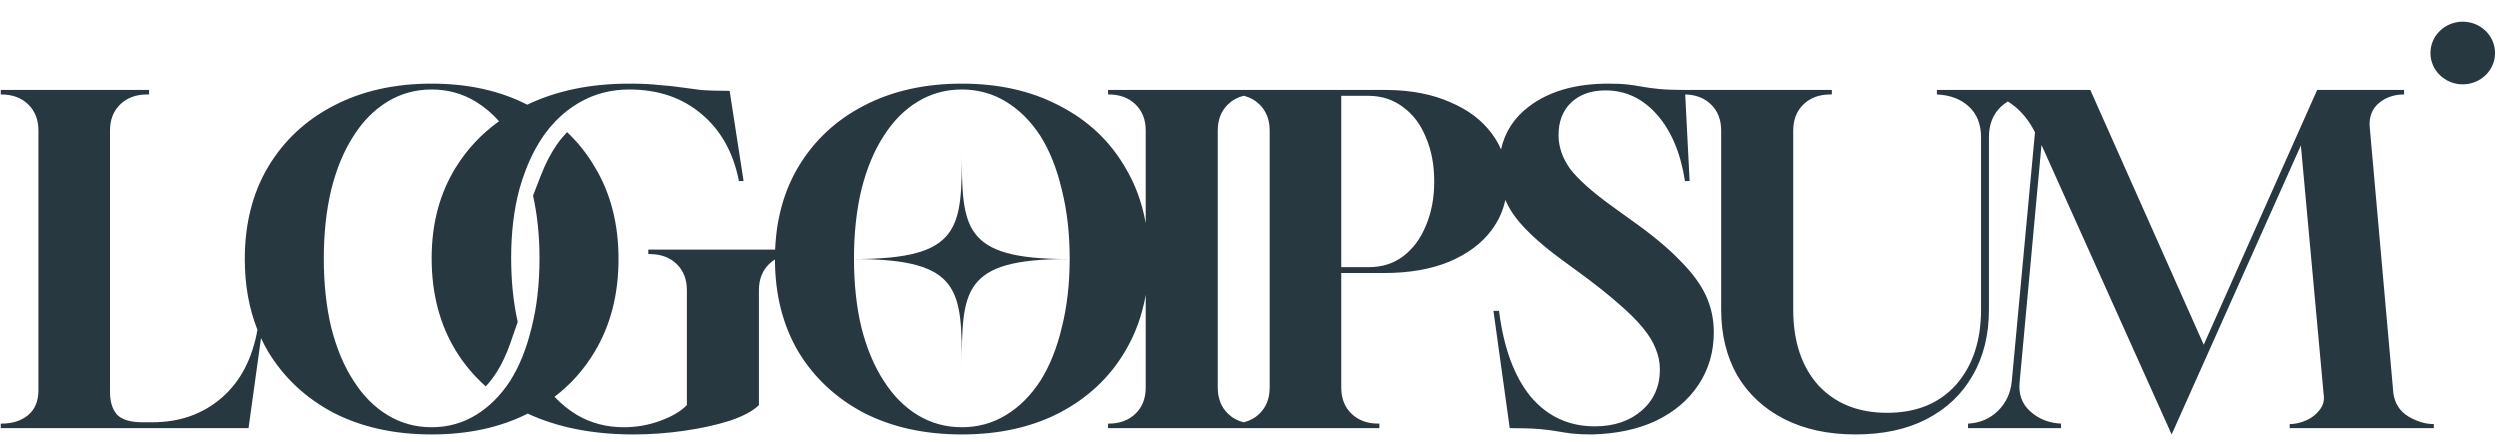 <svg width="130" height="23" viewBox="0 0 130 23" fill="none" xmlns="http://www.w3.org/2000/svg">
<g clip-path="url(#clip0_3211_506)">
<path d="M50.016 7.768C50.016 11.856 50.016 13.47 44.424 13.47C50.016 13.47 50.016 15.084 50.016 19.173C50.016 15.109 50.016 13.47 55.52 13.47C50.016 13.47 50.016 11.832 50.016 7.768Z" fill="#283841"/>
<path fill-rule="evenodd" clip-rule="evenodd" d="M22.446 22.591C20.512 22.591 18.812 22.216 17.346 21.466C15.895 20.7 14.759 19.637 13.937 18.277C13.805 18.051 13.684 17.819 13.573 17.58L12.924 22.263H0.04V22.028H0.064C0.644 22.028 1.111 21.88 1.466 21.583C1.82 21.286 1.998 20.856 1.998 20.293V6.788C1.998 6.225 1.82 5.772 1.466 5.428C1.111 5.084 0.644 4.912 0.064 4.912H0.04V4.678H7.751V4.912H7.654C7.074 4.912 6.606 5.084 6.252 5.428C5.897 5.772 5.72 6.225 5.72 6.788V20.387C5.72 20.887 5.841 21.278 6.083 21.559C6.341 21.825 6.784 21.958 7.412 21.958H7.92C9.354 21.958 10.563 21.528 11.546 20.668C12.505 19.83 13.118 18.657 13.387 17.149C12.948 16.046 12.729 14.82 12.729 13.47C12.729 11.641 13.132 10.047 13.937 8.687C14.759 7.311 15.895 6.249 17.346 5.498C18.812 4.732 20.512 4.349 22.446 4.349C24.333 4.349 25.99 4.714 27.417 5.444C28.939 4.714 30.706 4.349 32.719 4.349C33.348 4.349 33.864 4.373 34.267 4.42C34.685 4.451 35.056 4.49 35.378 4.537C35.701 4.584 36.055 4.631 36.442 4.678C36.845 4.709 37.344 4.724 37.941 4.724L38.666 9.414H38.424C38.134 7.929 37.481 6.764 36.466 5.92C35.467 5.076 34.218 4.654 32.719 4.654C31.801 4.654 30.963 4.865 30.206 5.287C29.707 5.565 29.257 5.915 28.856 6.335C28.669 6.531 28.493 6.742 28.328 6.968C28.309 6.994 28.29 7.02 28.272 7.046C28.116 7.27 27.971 7.507 27.834 7.757C27.655 8.087 27.493 8.441 27.347 8.817C27.286 8.972 27.229 9.131 27.174 9.295C27.118 9.463 27.065 9.636 27.015 9.813C26.725 10.891 26.58 12.087 26.58 13.4C26.58 14.61 26.693 15.723 26.921 16.739L26.537 17.846C26.335 18.425 26.095 18.931 25.818 19.37C25.648 19.631 25.468 19.865 25.279 20.073L25.261 20.093C24.662 19.565 24.151 18.959 23.727 18.277C22.873 16.901 22.446 15.283 22.446 13.423C22.446 11.61 22.873 10.024 23.727 8.664C24.31 7.735 25.051 6.949 25.95 6.304C25.587 5.895 25.184 5.556 24.742 5.287C24.05 4.865 23.284 4.654 22.446 4.654C21.608 4.654 20.843 4.865 20.15 5.287C19.457 5.709 18.869 6.303 18.385 7.069C17.886 7.835 17.499 8.765 17.225 9.859C16.967 10.938 16.838 12.134 16.838 13.447C16.838 14.76 16.967 15.956 17.225 17.034C17.499 18.113 17.886 19.035 18.385 19.801C18.869 20.567 19.457 21.161 20.15 21.583C20.843 22.005 21.608 22.216 22.446 22.216C23.284 22.216 24.05 22.005 24.742 21.583C25.436 21.161 26.032 20.567 26.531 19.801C27.015 19.035 27.385 18.113 27.643 17.034C27.917 15.956 28.054 14.76 28.054 13.447C28.054 12.26 27.942 11.168 27.718 10.173L28.133 9.103C28.369 8.494 28.648 7.963 28.966 7.504C29.051 7.384 29.139 7.27 29.23 7.161C29.308 7.066 29.389 6.975 29.472 6.888L29.49 6.873C30.052 7.401 30.532 8.006 30.931 8.687C31.753 10.047 32.163 11.641 32.163 13.47C32.163 15.299 31.753 16.901 30.931 18.277C30.384 19.199 29.686 19.984 28.836 20.633C29.193 21.012 29.585 21.329 30.012 21.583C30.737 22.005 31.543 22.216 32.429 22.216C33.09 22.216 33.719 22.107 34.315 21.888C34.927 21.669 35.395 21.395 35.717 21.067V15.088C35.717 14.525 35.54 14.072 35.185 13.728C34.831 13.384 34.363 13.212 33.783 13.212H33.711V12.978H40.308C40.374 11.354 40.774 9.923 41.507 8.687C42.328 7.311 43.465 6.249 44.915 5.498C46.381 4.732 48.081 4.349 50.015 4.349C51.949 4.349 53.641 4.732 55.092 5.498C56.558 6.249 57.694 7.311 58.5 8.687C59.029 9.563 59.389 10.537 59.577 11.607V6.788C59.577 6.225 59.4 5.772 59.045 5.428C58.69 5.084 58.223 4.912 57.643 4.912H57.619V4.678H72.163C73.404 4.693 74.484 4.904 75.402 5.311C76.337 5.702 77.061 6.249 77.578 6.952C77.772 7.209 77.93 7.482 78.053 7.772C78.251 6.867 78.733 6.124 79.496 5.545C80.544 4.748 81.922 4.349 83.63 4.349C84.049 4.349 84.388 4.365 84.646 4.396C84.755 4.409 84.861 4.422 84.965 4.437C85.122 4.46 85.273 4.485 85.419 4.513C85.677 4.56 85.975 4.599 86.314 4.631C86.652 4.662 87.087 4.678 87.618 4.678H95.255V4.912H95.182C94.602 4.912 94.135 5.084 93.781 5.428C93.426 5.772 93.248 6.225 93.248 6.788V16.096C93.248 17.753 93.684 19.066 94.554 20.035C95.44 20.989 96.633 21.466 98.131 21.466C99.646 21.466 100.839 20.981 101.709 20.012C102.579 19.027 103.014 17.722 103.014 16.096V7.14C103.014 6.467 102.805 5.936 102.386 5.545C101.967 5.154 101.411 4.943 100.718 4.912V4.678H108.696L114.594 17.925L120.492 4.678H125.012V4.912C124.496 4.912 124.061 5.061 123.706 5.358C123.352 5.655 123.191 6.061 123.223 6.577L124.456 20.457C124.536 20.989 124.794 21.387 125.229 21.653C125.681 21.919 126.124 22.052 126.559 22.052V22.263H119.065V22.052C119.34 22.052 119.621 21.989 119.912 21.864C120.201 21.739 120.435 21.559 120.612 21.325C120.806 21.09 120.879 20.817 120.83 20.504L119.645 7.562L112.926 22.591L106.158 7.538L105.021 19.871C104.957 20.496 105.142 21.005 105.577 21.395C106.012 21.786 106.544 21.997 107.173 22.028V22.263H102.338V22.028C102.95 21.997 103.466 21.778 103.885 21.372C104.304 20.965 104.546 20.457 104.61 19.848L105.819 6.882C105.513 6.272 105.126 5.795 104.658 5.451C104.579 5.388 104.495 5.33 104.407 5.278C104.28 5.355 104.162 5.444 104.054 5.545C103.634 5.936 103.425 6.467 103.425 7.14V16.096C103.425 17.409 103.143 18.55 102.579 19.52C102.031 20.489 101.234 21.247 100.186 21.794C99.155 22.325 97.922 22.591 96.488 22.591C95.069 22.591 93.837 22.325 92.789 21.794C91.742 21.262 90.928 20.512 90.348 19.543C89.784 18.558 89.501 17.409 89.501 16.096V6.788C89.501 6.225 89.325 5.772 88.97 5.428C88.628 5.096 88.182 4.925 87.631 4.913L87.86 9.414H87.618C87.393 7.96 86.91 6.811 86.168 5.967C85.427 5.123 84.533 4.701 83.485 4.701C82.744 4.701 82.147 4.912 81.697 5.334C81.261 5.756 81.044 6.319 81.044 7.022C81.044 7.632 81.245 8.218 81.648 8.781C82.067 9.328 82.784 9.969 83.799 10.704L84.839 11.454C85.903 12.204 86.74 12.9 87.353 13.54C87.981 14.166 88.432 14.775 88.707 15.369C88.98 15.963 89.118 16.596 89.118 17.269C89.118 18.3 88.852 19.215 88.319 20.012C87.788 20.809 87.046 21.434 86.096 21.888C85.161 22.325 84.057 22.56 82.784 22.591C82.365 22.591 82.019 22.575 81.745 22.544C81.487 22.513 81.229 22.474 80.971 22.427C80.713 22.38 80.399 22.341 80.029 22.31C79.658 22.279 79.15 22.263 78.506 22.263L77.659 16.166H77.95C78.192 18.089 78.739 19.574 79.593 20.622C80.463 21.653 81.575 22.169 82.929 22.169C83.928 22.169 84.742 21.895 85.371 21.348C85.999 20.801 86.314 20.09 86.314 19.215C86.314 18.84 86.241 18.48 86.096 18.136C85.967 17.792 85.742 17.425 85.419 17.034C85.097 16.643 84.669 16.221 84.138 15.768C83.606 15.299 82.945 14.775 82.156 14.197L81.164 13.47C79.956 12.579 79.118 11.782 78.651 11.079C78.503 10.857 78.379 10.628 78.278 10.393C78.157 10.961 77.923 11.478 77.578 11.946C77.061 12.649 76.32 13.204 75.354 13.611C74.403 14.002 73.275 14.197 71.969 14.197H69.745V20.153C69.745 20.715 69.922 21.169 70.277 21.512C70.632 21.856 71.099 22.028 71.679 22.028H71.728V22.263H57.619V22.028H57.643C58.223 22.028 58.69 21.856 59.045 21.512C59.4 21.169 59.577 20.715 59.577 20.153V15.336C59.389 16.41 59.029 17.391 58.5 18.277C57.694 19.637 56.558 20.7 55.092 21.466C53.641 22.216 51.949 22.591 50.015 22.591C48.081 22.591 46.381 22.216 44.915 21.466C43.465 20.7 42.328 19.637 41.507 18.277C40.704 16.907 40.301 15.312 40.298 13.493C40.189 13.559 40.089 13.638 39.995 13.728C39.641 14.072 39.464 14.525 39.464 15.088V21.067C39.141 21.38 38.626 21.653 37.917 21.888C37.224 22.107 36.434 22.279 35.548 22.404C34.678 22.529 33.807 22.591 32.937 22.591C30.834 22.591 29.002 22.23 27.441 21.507C26.009 22.23 24.344 22.591 22.446 22.591ZM52.312 21.583C51.619 22.005 50.853 22.216 50.015 22.216C49.177 22.216 48.412 22.005 47.719 21.583C47.026 21.161 46.438 20.567 45.954 19.801C45.455 19.035 45.068 18.113 44.794 17.034C44.536 15.956 44.407 14.76 44.407 13.447C44.407 12.134 44.536 10.938 44.794 9.859C45.068 8.765 45.455 7.835 45.954 7.069C46.438 6.303 47.026 5.709 47.719 5.287C48.412 4.865 49.177 4.654 50.015 4.654C50.853 4.654 51.619 4.865 52.312 5.287C53.005 5.709 53.601 6.303 54.1 7.069C54.584 7.835 54.955 8.765 55.212 9.859C55.486 10.938 55.623 12.134 55.623 13.447C55.623 14.76 55.486 15.956 55.212 17.034C54.955 18.113 54.584 19.035 54.1 19.801C53.601 20.567 53.005 21.161 52.312 21.583ZM65.491 21.512C65.264 21.732 64.992 21.882 64.673 21.961C64.355 21.882 64.082 21.732 63.855 21.512C63.501 21.169 63.323 20.715 63.323 20.153V6.788C63.323 6.225 63.501 5.772 63.855 5.428C64.082 5.208 64.355 5.059 64.673 4.979C64.992 5.059 65.264 5.208 65.491 5.428C65.845 5.772 66.023 6.225 66.023 6.788V20.153C66.023 20.715 65.845 21.169 65.491 21.512ZM71.171 13.892H69.745V4.982H71.147C71.84 4.982 72.444 5.178 72.96 5.569C73.476 5.944 73.871 6.467 74.145 7.14C74.435 7.812 74.58 8.578 74.58 9.437C74.58 10.297 74.435 11.063 74.145 11.735C73.871 12.407 73.476 12.939 72.96 13.329C72.461 13.705 71.865 13.892 71.171 13.892Z" fill="#283841"/>
<path d="M129.742 2.757C129.742 3.657 128.99 4.386 128.063 4.386C127.135 4.386 126.383 3.657 126.383 2.757C126.383 1.857 127.135 1.128 128.063 1.128C128.99 1.128 129.742 1.857 129.742 2.757Z" fill="#283841"/>
</g>
<defs>
<clipPath id="clip0_3211_506">
<rect width="130" height="22" fill="white" transform="translate(0 0.93)"/>
</clipPath>
</defs>
</svg>
